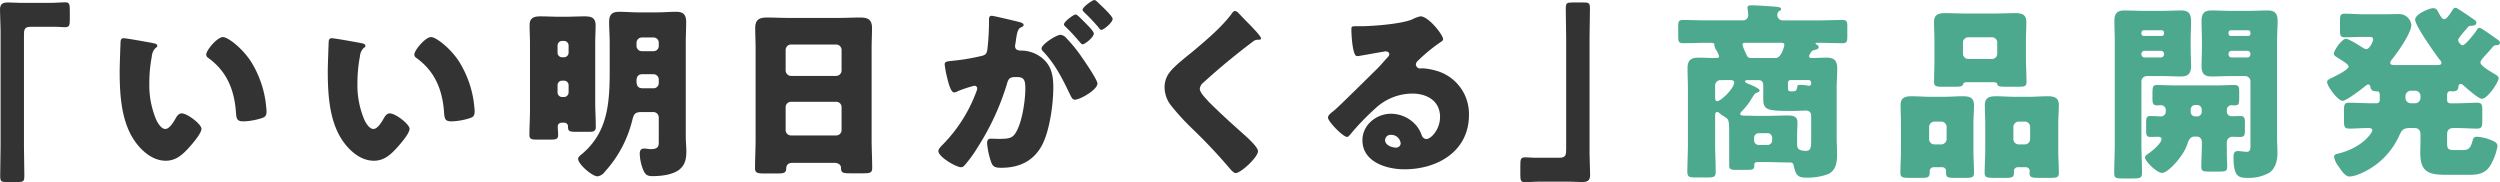 <svg id="グループ_2435" data-name="グループ 2435" xmlns="http://www.w3.org/2000/svg" xmlns:xlink="http://www.w3.org/1999/xlink" width="649" height="47.309" viewBox="0 0 649 47.309">
  <defs>
    <clipPath id="clip-path">
      <rect id="長方形_2113" data-name="長方形 2113" width="649" height="47.309" fill="none"/>
    </clipPath>
  </defs>
  <g id="グループ_2434" data-name="グループ 2434" clip-path="url(#clip-path)">
    <path id="パス_4561" data-name="パス 4561" d="M13.334,1.873c1.383,0,2.519-.148,3.506-.148,1.185,0,1.284.494,1.284,2.074V6.12c0,1.58-.1,2.074-1.284,2.074-.74,0-1.481-.1-2.173-.1H7.9c-1.63,0-1.679.839-1.679,2.222v28.84c0,2.519.1,4.988.1,7.507,0,1.58-.2,1.728-1.827,1.728H1.63c-1.284,0-1.58-.148-1.58-1.58,0-2.568.1-5.087.1-7.655V8.935C.148,7.157,0,5.429,0,3.651c0-1.63.79-1.877,2.222-1.877,1.037,0,2.025.1,3.012.1Z" transform="translate(0 -1.133)" fill="#333"/>
    <path id="パス_4562" data-name="パス 4562" d="M99.182,29.618c.494.1,1.037.247,1.037.691,0,.2-.148.346-.494.592a3.489,3.489,0,0,0-.938,2.173,36.4,36.4,0,0,0-.642,6.913,22.974,22.974,0,0,0,1.778,9.482c.395.839,1.284,2.42,2.371,2.42,1.135,0,2.271-2.025,2.716-2.815.346-.593.79-1.235,1.531-1.235,1.481,0,5.136,2.815,5.136,4s-2.272,3.8-3.111,4.741c-1.728,1.926-3.457,3.555-6.173,3.555-3.309,0-6.123-2.42-7.951-4.988-3.654-5.136-4-12.346-4-18.42,0-.938.2-6.914.247-7.605.049-.543.3-.79.839-.79.642,0,6.42,1.037,7.655,1.284m18.074-1.58c1.333,0,5.235,3.062,7.407,6.568a26.878,26.878,0,0,1,3.655,10.124c.1.79.247,1.975.247,2.568,0,1.037-.247,1.481-1.234,1.778a17.053,17.053,0,0,1-4.692.839c-1.827,0-1.877-.642-2.025-2.519-.444-5.926-2.519-10.617-7.21-13.976a1.018,1.018,0,0,1-.494-.839c0-1.136,2.864-4.543,4.346-4.543" transform="translate(-59.378 -18.408)" fill="#333"/>
    <path id="パス_4563" data-name="パス 4563" d="M256.483,29.618c.494.1,1.037.247,1.037.691,0,.2-.148.346-.494.592a3.489,3.489,0,0,0-.938,2.173,36.4,36.4,0,0,0-.642,6.913,22.98,22.98,0,0,0,1.778,9.482c.395.839,1.284,2.42,2.371,2.42,1.135,0,2.271-2.025,2.716-2.815.346-.593.79-1.235,1.531-1.235,1.481,0,5.136,2.815,5.136,4s-2.272,3.8-3.111,4.741c-1.728,1.926-3.457,3.555-6.173,3.555-3.309,0-6.123-2.42-7.951-4.988-3.654-5.136-4-12.346-4-18.42,0-.938.2-6.914.247-7.605.049-.543.3-.79.839-.79.642,0,6.42,1.037,7.655,1.284m18.074-1.58c1.333,0,5.235,3.062,7.407,6.568a26.878,26.878,0,0,1,3.655,10.124c.1.79.247,1.975.247,2.568,0,1.037-.247,1.481-1.234,1.778a17.053,17.053,0,0,1-4.692.839c-1.827,0-1.877-.642-2.025-2.519-.444-5.926-2.519-10.617-7.21-13.976a1.018,1.018,0,0,1-.494-.839c0-1.136,2.864-4.543,4.346-4.543" transform="translate(-162.653 -18.408)" fill="#333"/>
    <path id="パス_4564" data-name="パス 4564" d="M408.547,37.706a.963.963,0,0,0-1.037.938c0,.741.1,1.481.1,2.272,0,1.086-.593,1.185-2.223,1.185h-3.111c-1.481,0-2.124-.1-2.124-1.185,0-2.173.148-4.3.148-6.469V17.063c0-1.531-.1-3.111-.1-4.642,0-1.926,1.086-2.321,2.815-2.321,1.679,0,3.309.1,4.988.1h1.531c1.63,0,3.259-.1,4.939-.1s2.864.3,2.864,2.321c0,1.531-.1,3.062-.1,4.642V32.421c0,2.173.148,4.3.148,6.42,0,1.136-.691,1.234-1.827,1.234h-3.111c-1.729,0-2.272-.1-2.272-1.185v-.247a.963.963,0,0,0-1.037-.938Zm-1.086-18.173a1.17,1.17,0,0,0,1.185,1.186h.494a1.2,1.2,0,0,0,1.185-1.186V17.656a1.2,1.2,0,0,0-1.185-1.185h-.494a1.2,1.2,0,0,0-1.185,1.185Zm0,10.321a1.2,1.2,0,0,0,1.185,1.185h.494a1.2,1.2,0,0,0,1.185-1.185V27.977a1.17,1.17,0,0,0-1.185-1.185h-.494a1.17,1.17,0,0,0-1.185,1.185Zm21.778,5.087c-1.827,0-2.025.691-2.42,2.272A30.593,30.593,0,0,1,419.758,50.4a2.874,2.874,0,0,1-1.926,1.235c-1.383,0-5.037-3.16-5.037-4.543,0-.494.543-.889,1.037-1.284,6.371-5.432,7.161-12.4,7.161-21.284V16.965c0-1.827-.148-3.654-.148-5.432,0-1.926.79-2.617,2.667-2.617,1.58,0,3.21.148,4.79.148h5.136c1.531,0,3.111-.148,4.691-.148,1.383,0,2.716.2,2.716,2.617,0,1.828-.1,3.605-.1,5.432V41.409c0,1.234.148,2.469.148,3.7,0,1.828-.247,3.457-1.728,4.692-1.679,1.432-4.889,1.778-7.013,1.778-1.58,0-2.074-.444-2.716-2.321a12.211,12.211,0,0,1-.642-3.506c0-.741.247-1.333,1.086-1.333a3.276,3.276,0,0,1,.691.049,9.624,9.624,0,0,0,1.136.1c2.025,0,2.025-.988,2.025-1.877v-6.37a1.411,1.411,0,0,0-1.383-1.383Zm3.111-15.8a1.35,1.35,0,0,0,1.383-1.383v-.79a1.35,1.35,0,0,0-1.383-1.383h-3.012a1.38,1.38,0,0,0-1.383,1.383v.79a1.381,1.381,0,0,0,1.383,1.383Zm-2.864,5.975c-1.136,0-1.531.691-1.531,1.729,0,1.185.3,1.926,1.63,1.926h2.765a1.35,1.35,0,0,0,1.383-1.383V26.5a1.379,1.379,0,0,0-1.383-1.383Z" transform="translate(-262.717 -5.853)" fill="#333"/>
    <path id="パス_4565" data-name="パス 4565" d="M580.409,50.957c-.938,0-1.58.395-1.629,1.432-.049,1.284-.593,1.334-2.864,1.334h-2.568c-2.025,0-2.667-.1-2.667-1.383,0-2.469.148-4.939.148-7.408v-23.7c0-1.728-.1-3.506-.1-5.284,0-2.124,1.037-2.716,3.012-2.716,1.827,0,3.6.1,5.432.1h13.432c1.778,0,3.555-.1,5.383-.1,1.877,0,3.062.444,3.062,2.716,0,1.778-.1,3.556-.1,5.284v23.7c0,2.469.148,4.889.148,7.358,0,1.235-.593,1.383-2.173,1.383h-3.654c-1.827,0-2.272-.148-2.272-1.481,0-.543-.494-1.235-1.778-1.235Zm-1.778-24a1.424,1.424,0,0,0,1.383,1.432h11.753a1.413,1.413,0,0,0,1.382-1.383V21.623a1.413,1.413,0,0,0-1.382-1.383H580.014a1.414,1.414,0,0,0-1.383,1.383Zm0,15.506a1.38,1.38,0,0,0,1.383,1.383h11.753a1.38,1.38,0,0,0,1.382-1.383V36.488a1.38,1.38,0,0,0-1.382-1.383H580.014a1.392,1.392,0,0,0-1.383,1.432Z" transform="translate(-374.677 -8.685)" fill="#333"/>
    <path id="パス_4566" data-name="パス 4566" d="M722.426,5.037c0-.494.1-.938.691-.938.494,0,6.074,1.333,7.012,1.58.4.1,1.284.3,1.284.79,0,.346-.346.494-.79.691-.79.4-.987,1.729-1.185,3.111l-.1.691c-.049.3-.148.839-.148.988,0,1.136,1.037,1.185,1.679,1.185a8.635,8.635,0,0,1,4.1,1.087c3.506,2.025,4.148,4.938,4.148,8.445,0,4.346-.938,11.556-3.111,15.358-2.272,3.951-5.926,5.531-10.42,5.531-1.432,0-2.123-.2-2.568-1.383a19.61,19.61,0,0,1-1.086-4.988c0-.642.2-1.185.938-1.185.691,0,1.383.049,2.074.049,2.914,0,3.7-.2,4.692-2.074,1.432-2.667,2.222-7.951,2.222-10.963,0-2.272-.346-3.012-2.272-3.012-1.63,0-2.074.2-2.519,1.827a65.458,65.458,0,0,1-7.605,16.445,32.355,32.355,0,0,1-3.506,4.79,1.084,1.084,0,0,1-.84.346c-1.136,0-5.827-2.617-5.827-4.2,0-.494.444-.988,1.234-1.778a38.567,38.567,0,0,0,8.593-13.581,2.712,2.712,0,0,0,.247-.839.691.691,0,0,0-.79-.741,31.973,31.973,0,0,0-4.2,1.383,2.37,2.37,0,0,1-.988.346c-.79,0-1.383-1.926-1.827-3.852a26.8,26.8,0,0,1-.642-3.408c0-.642.346-.79,1.827-.938a53.6,53.6,0,0,0,7.556-1.235c1.284-.247,1.581-.642,1.729-1.975a62.349,62.349,0,0,0,.395-6.815Zm20.1,4.889a36.354,36.354,0,0,1,4,4.939c.74,1.037,4.049,5.877,4.049,6.815,0,1.63-4.494,4.2-5.877,4.2-.543,0-.79-.444-1.235-1.333-1.877-3.9-3.753-7.754-6.864-11.062a1.569,1.569,0,0,1-.543-.889c0-1.037,3.8-3.556,4.938-3.556a2.251,2.251,0,0,1,1.531.889m4.84-4.049c1.284,1.284,2.272,2.371,2.272,2.815,0,.987-2.321,2.815-2.914,2.815-.2,0-.494-.3-.741-.593a52.11,52.11,0,0,0-3.556-3.852c-.3-.247-.543-.494-.543-.741,0-.691,2.469-2.568,3.062-2.568.346,0,1.531,1.235,2.42,2.124m3.6-4.988c.691.642,3.555,3.309,3.555,4,0,.988-2.37,2.864-2.914,2.864-.3,0-.592-.4-.741-.642a52.112,52.112,0,0,0-3.6-3.8c-.2-.2-.543-.494-.543-.79,0-.691,2.519-2.519,3.062-2.519.346,0,1.037.741,1.185.889" transform="translate(-465.68)" fill="#333"/>
    <path id="パス_4567" data-name="パス 4567" d="M899.361,8.784c.839.889,1.679,1.778,2.519,2.617l.543.543c.988,1.037,2.864,2.963,2.864,3.506,0,.3-.3.346-.889.346a1.847,1.847,0,0,0-1.235.494c-2.123,1.58-4.1,3.16-6.173,4.84q-3.408,2.815-6.667,5.778a2.413,2.413,0,0,0-.938,1.629c0,.84,1.185,2.124,2.025,3.012a4.447,4.447,0,0,0,.445.494c2.765,2.766,5.679,5.383,8.593,8,1.581,1.383,4.049,3.654,4.049,4.691,0,1.531-4.444,5.679-5.827,5.679-.3,0-.889-.444-1.531-1.234a140.026,140.026,0,0,0-9.679-10.272,61.853,61.853,0,0,1-5.482-5.975,7.664,7.664,0,0,1-1.729-4.741,6.2,6.2,0,0,1,1.136-3.7c1.333-1.926,4.889-4.543,6.864-6.222,3.21-2.716,6.865-5.827,9.383-9.185.247-.346.494-.741.889-.741a1.277,1.277,0,0,1,.839.444" transform="translate(-577.922 -5.476)" fill="#333"/>
    <path id="パス_4568" data-name="パス 4568" d="M1033.641,18.292c0,.3-.3.543-.543.691a41.8,41.8,0,0,0-6.074,4.988,1.292,1.292,0,0,0-.444.889,1.1,1.1,0,0,0,1.136,1.037c.148,0,.346-.049.543-.049a16.379,16.379,0,0,1,3.457.592,11.644,11.644,0,0,1,8.642,11.506c0,9.432-8.148,14.124-16.741,14.124-4.642,0-10.914-1.877-10.914-7.556,0-3.951,3.6-6.864,7.407-6.864a8.709,8.709,0,0,1,6.667,3.16,8.6,8.6,0,0,1,1.333,2.469,1.379,1.379,0,0,0,1.186.938c1.185,0,3.556-2.469,3.556-5.729,0-4.2-3.408-6.074-7.21-6.074a14.1,14.1,0,0,0-9.531,3.8,65.641,65.641,0,0,0-6.074,6.222c-.691.889-1.086,1.235-1.284,1.235-1.136,0-4.987-4.049-4.987-4.988,0-.593.494-1.037,1.531-1.828,1.234-.987,9.432-9.136,11.161-10.815.938-.938,1.679-1.827,2.519-2.766.345-.346.691-.642.691-1.136,0-.592-.79-.691-.988-.691-.148,0-5.531.987-6.815,1.185a2.4,2.4,0,0,1-.593.049c-1.135,0-1.432-5.58-1.432-6.519v-.494c0-.741.148-.741,1.581-.741h1.135c3.21-.049,10.272-.592,13.087-1.778a7.665,7.665,0,0,1,2.124-.79c2.124,0,5.877,4.84,5.877,5.926m-13.482,24.84a1.421,1.421,0,0,0-1.58,1.333c0,1.333,1.679,1.975,2.815,1.975a1.164,1.164,0,0,0,1.234-1.086,2.459,2.459,0,0,0-2.469-2.222" transform="translate(-659.015 -8.119)" fill="#333"/>
    <path id="パス_4569" data-name="パス 4569" d="M1153.918,48.388c-1.383,0-2.519.148-3.506.148-1.185,0-1.284-.494-1.284-2.074V44.141c0-1.58.1-2.074,1.284-2.074.74,0,1.481.1,2.173.1h6.765c1.63,0,1.679-.839,1.679-2.222V11.1c0-2.519-.1-4.988-.1-7.506,0-1.58.2-1.728,1.827-1.728h2.865c1.284,0,1.581.148,1.581,1.58,0,2.568-.1,5.087-.1,7.654V41.326c0,1.778.148,3.506.148,5.284,0,1.63-.79,1.877-2.222,1.877-1.037,0-2.025-.1-3.012-.1Z" transform="translate(-754.453 -1.227)" fill="#333"/>
    <path id="パス_4570" data-name="パス 4570" d="M1302.444,17.261c0,.4.445.445.741.445,1.235,0,2.42-.1,3.654-.1,1.531,0,2.914.247,2.914,2.766,0,1.778-.148,3.555-.148,5.284V38.1c0,1.531.1,3.062.1,4.642,0,1.975-.247,4.1-2.272,5.086a15.841,15.841,0,0,1-5.63.938c-2.321,0-2.815-.642-3.358-3.16-.148-.741-.494-.79-1.185-.79h-.593c-1.63,0-3.309-.1-4.938-.1h-2.222c-.889,0-1.284.049-1.284.741,0,1.136-.247,1.284-1.975,1.284h-2.914c-1.185,0-1.63-.2-1.63-1.086v-8.05c0-4.2-.1-3.95-1.58-4.889a5.132,5.132,0,0,1-.938-.692.979.979,0,0,0-.642-.3c-.395,0-.493.543-.493.839v7.556c0,2.371.148,4.741.148,7.111,0,1.383-.494,1.482-2.271,1.482h-2.865c-1.63,0-2.222-.1-2.222-1.432,0-2.371.148-4.79.148-7.161V25.657c0-1.778-.1-3.506-.1-5.284,0-2.025.839-2.766,2.815-2.766,1.432,0,2.864.1,4.3.1.543,0,1.087,0,1.087-.445a6.868,6.868,0,0,0-.938-1.926,2.532,2.532,0,0,1-.3-1.086c-.049-.494-.2-.494-2.123-.494-1.976,0-3.951.1-5.976.1-1.185,0-1.284-.444-1.284-1.827V9.558c0-1.235.1-1.728,1.235-1.728,1.975,0,4,.1,6.025.1h9.531a1.3,1.3,0,0,0,1.382-1.382c0-.3-.1-1.235-.148-1.581a.954.954,0,0,1-.05-.346c0-.592.692-.592,1.136-.592,1.234,0,4.2.2,5.481.3.988.1,2.123.1,2.123.642,0,.247-.148.346-.494.543a1.182,1.182,0,0,0-.494,1.136,1.375,1.375,0,0,0,1.432,1.284h9.482c2.025,0,4-.1,5.975-.1,1.185,0,1.284.444,1.284,1.728v2.469c0,1.382-.1,1.827-1.284,1.827-1.975,0-3.95-.1-5.975-.1h-.642c-.148,0-.345.049-.345.2,0,.1.148.2.247.247.3.148.543.3.543.691s-.346.543-.938.691a1.446,1.446,0,0,0-1.185.889,1.845,1.845,0,0,0-.346.79m-23.013,6.173a1.413,1.413,0,0,0-1.382,1.383v3.259c0,.3.1.839.543.839.889,0,4.4-3.259,4.4-4.889,0-.543-.593-.593-1.037-.593Zm23.556,9.284c0-.988-.593-1.383-1.531-1.383-.1,0-1.679.1-3.21.1h-.592c-6.371,0-7.111-.3-7.111-3.358v-3.21c0-.988-.346-1.432-1.333-1.432h-2.716c-.2,0-.692.049-.692.346,0,.247.741.592,1.037.691.444.148,2.766,1.136,2.766,1.63,0,.346-.395.494-.691.592-.592.2-.691.444-1.382,1.531a16.528,16.528,0,0,1-2.568,3.309,1.223,1.223,0,0,0-.395.691c0,.346.345.444,1.482.444,1.037,0,2.271.049,3.308.049h2.371c1.678,0,3.407-.1,5.136-.1,1.333,0,2.568.148,2.568,1.827,0,1.037-.1,2.124-.1,3.16v2.272c0,1.136.1,1.926,2.37,1.926,1.185,0,1.284-1.037,1.284-2.815ZM1285.9,13.755c-.346,0-.741.049-.741.494a8.569,8.569,0,0,0,.592,1.629,5.916,5.916,0,0,0,.247.543c.3.691.494,1.284,1.334,1.284h6.419c1.581,0,2.272-3.259,2.272-3.408,0-.494-.444-.543-.84-.543Zm2.272,25.333a1.2,1.2,0,0,0,1.185,1.186h2.321a1.2,1.2,0,0,0,1.185-1.186V38.4a1.2,1.2,0,0,0-1.185-1.185h-2.321a1.2,1.2,0,0,0-1.185,1.185Zm8.79-14.025c0,1.037.05,1.284.642,1.284h.445c.839,0,1.136,0,1.333-1.185.049-.346.148-.494.642-.494.346,0,1.482.1,1.827.148a4.133,4.133,0,0,0,.494.1.574.574,0,0,0,.642-.642v-.2a.654.654,0,0,0-.642-.642H1297.6a.666.666,0,0,0-.642.691Z" transform="translate(-832.805 -2.644)" fill="#4ca98e"/>
    <path id="パス_4571" data-name="パス 4571" d="M1445,49.922a.991.991,0,0,0-.987.988V51.3c0,1.185-.444,1.383-1.926,1.383h-3.013c-2.074,0-2.666-.1-2.666-1.235,0-2.025.148-4,.148-6.025V38.662c0-1.679-.1-3.259-.1-4.84,0-1.926,1.136-2.321,2.815-2.321s3.407.148,5.086.148h3.21c1.679,0,3.358-.148,5.037-.148,1.728,0,2.913.346,2.913,2.321,0,1.629-.148,3.21-.148,4.84v6.765c0,2.025.148,4,.148,5.975,0,1.185-.543,1.284-2.42,1.284h-2.716c-1.63,0-2.123-.148-2.123-1.284V50.86a.971.971,0,0,0-.939-.938Zm-1.135-7.309A1.35,1.35,0,0,0,1445.247,44h1.778a1.413,1.413,0,0,0,1.383-1.383v-3.16a1.413,1.413,0,0,0-1.383-1.383h-1.778a1.413,1.413,0,0,0-1.383,1.383ZM1469,21.822c0,1.976.148,3.951.148,5.975,0,1.136-.543,1.234-2.222,1.234h-2.914c-1.828,0-2.223-.049-2.469-.691-.049-.247-.148-.494-1.086-.494h-6.667c-.938,0-.988.247-1.087.494-.247.642-.642.691-2.469.691h-2.864c-1.63,0-2.223-.1-2.223-1.234,0-1.877.1-3.951.1-5.975v-4.79c0-1.63-.1-3.259-.1-4.84,0-1.926,1.185-2.272,2.865-2.272,1.728,0,3.457.1,5.136.1h7.951c1.679,0,3.407-.1,5.087-.1s2.913.3,2.913,2.272c0,1.63-.1,3.21-.1,4.84Zm-16.346-1.383a1.38,1.38,0,0,0,1.383,1.383h6.124a1.35,1.35,0,0,0,1.383-1.383V17.576a1.35,1.35,0,0,0-1.383-1.383h-6.124a1.35,1.35,0,0,0-1.383,1.383Zm14.223,29.482a.982.982,0,0,0-.988.938v.494c0,1.185-.494,1.333-2.124,1.333H1460.9c-2.025,0-2.617-.1-2.617-1.235,0-2.025.148-4,.148-6.025V38.662c0-1.679-.1-3.259-.1-4.84,0-1.926,1.135-2.321,2.815-2.321,1.728,0,3.407.148,5.086.148h3.358c1.679,0,3.358-.148,5.037-.148,1.728,0,2.913.346,2.913,2.321,0,1.629-.148,3.21-.148,4.84v6.765c0,2.025.148,4,.148,5.975,0,1.185-.543,1.284-2.321,1.284h-2.716c-1.926,0-2.568-.1-2.568-1.185,0-.2.049-.395.049-.592a.987.987,0,0,0-.988-.988Zm-1.136-7.309A1.38,1.38,0,0,0,1467.124,44h1.581a1.38,1.38,0,0,0,1.383-1.383v-3.16a1.38,1.38,0,0,0-1.383-1.383h-1.581a1.413,1.413,0,0,0-1.382,1.383Z" transform="translate(-943.065 -6.514)" fill="#4ca98e"/>
    <path id="パス_4572" data-name="パス 4572" d="M1606.466,24.945a1.381,1.381,0,0,0-1.383,1.383V42.476c0,2.568.148,5.087.148,7.605,0,1.333-.543,1.432-2.272,1.432h-2.815c-1.63,0-2.124-.1-2.124-1.432,0-2.519.148-5.037.148-7.605V15.908c0-1.778-.1-3.506-.1-5.284,0-1.926.691-2.716,2.617-2.716,1.58,0,3.16.1,4.79.1h5.087c1.58,0,3.161-.1,4.692-.1,1.58,0,2.716.346,2.716,2.716,0,1.778-.1,3.506-.1,5.284v1.728c0,1.531.1,3.111.1,4.691,0,1.926-.741,2.716-2.617,2.716-1.63,0-3.21-.1-4.79-.1Zm3.852-10.42a.612.612,0,0,0,.642-.592v-.247a.622.622,0,0,0-.642-.642h-4.593a.623.623,0,0,0-.642.642v.247a.613.613,0,0,0,.642.592Zm-4.445,3.852a.812.812,0,0,0-.79.79v.148a.812.812,0,0,0,.79.79h4.3a.812.812,0,0,0,.79-.79v-.148a.812.812,0,0,0-.79-.79Zm5.531,15.309a1.213,1.213,0,0,0-1.234-1.185c-.346,0-.691.049-1.037.049-1.086,0-1.185-.642-1.185-1.827v-.84c0-2.222.049-2.617,1.284-2.617,1.531,0,3.062.1,4.593.1h10.815c1.531,0,3.062-.1,4.593-.1,1.136,0,1.235.494,1.235,1.778v1.235c0,1.975-.049,2.272-1.333,2.272-.247,0-.445-.049-.692-.049a1.2,1.2,0,0,0-1.185,1.185v.494a1.182,1.182,0,0,0,1.235,1.185c.74,0,1.481-.049,2.271-.049,1.086,0,1.185.543,1.185,1.729V38.97c0,1.333-.1,1.778-1.284,1.778-.691,0-1.333-.049-1.877-.049a1.483,1.483,0,0,0-1.432.84,5.545,5.545,0,0,0-.1,1.679c0,.938,0,2.716.049,3.6.049.79.049,1.284.049,1.58,0,1.235-.444,1.333-1.926,1.333h-2.815c-1.531,0-1.976-.1-1.976-1.333,0-2.074.148-4.1.148-6.173,0-.889-.395-1.58-1.383-1.58h-.593c-1.234,0-1.63,1.432-1.827,2.025-.938,3.012-4.988,7.408-6.518,7.408-1.333,0-4.445-2.963-4.445-4.049,0-.346.4-.642.691-.84.938-.592,3.6-2.766,3.6-3.9,0-.444-.494-.592-.839-.592-.691,0-1.383.049-2.074.049-.987,0-1.087-.593-1.087-1.679V37.044c0-1.333.1-1.729,1.284-1.729.889,0,1.778.1,2.617.1a1.227,1.227,0,0,0,1.185-1.185Zm7.655-1.235a1.17,1.17,0,0,0-1.185,1.185v.592a1.17,1.17,0,0,0,1.185,1.185h.494a1.17,1.17,0,0,0,1.185-1.185v-.592a1.17,1.17,0,0,0-1.185-1.185Zm14.321-6.123A1.35,1.35,0,0,0,1632,24.945h-3.951c-1.531,0-3.111.1-4.691.1-1.531,0-2.667-.346-2.667-2.716,0-1.58.1-3.16.1-4.691V15.908c0-1.729-.1-3.506-.1-5.284,0-1.926.691-2.716,2.617-2.716,1.58,0,3.161.1,4.741.1h4.988c1.58,0,3.161-.1,4.691-.1,1.58,0,2.716.346,2.716,2.716,0,1.778-.148,3.506-.148,5.284V40.9c0,1.333.1,2.617.1,3.951,0,1.877-.444,4.049-2.123,5.185a10.734,10.734,0,0,1-5.58,1.333c-2.37,0-3.7-.247-3.7-5.383,0-.839.1-1.58,1.136-1.58.692,0,1.63.2,2.321.2.839,0,.938-.691.938-1.531Zm-.593-11.8a.57.57,0,0,0,.593-.592v-.247a.584.584,0,0,0-.593-.642h-4.445a.623.623,0,0,0-.642.642v.247a.585.585,0,0,0,.642.592Zm-4.3,3.852a.78.78,0,0,0-.79.79v.148a.78.78,0,0,0,.79.79h4.1a.78.78,0,0,0,.79-.79v-.148a.779.779,0,0,0-.79-.79Z" transform="translate(-1049.171 -5.192)" fill="#4ca98e"/>
    <path id="パス_4573" data-name="パス 4573" d="M1792.2,5.9c.3,0,.593.2,1.135.543,1.037.642,2.963,1.976,3.951,2.667a1,1,0,0,1,.395.691c0,.741-1.037.741-1.63.79a.967.967,0,0,0-.642.395c-.444.543-.839.988-1.185,1.383-.741.938-1.284,1.531-1.284,1.926s.642,1.334,1.185,1.334c.642,0,3.062-3.062,3.457-3.654.2-.346.494-.889.938-.889a3.363,3.363,0,0,1,.938.494c1.037.642,2.568,1.778,3.013,2.074.839.593,1.333.84,1.333,1.334,0,.592-.84.642-1.235.642a1,1,0,0,0-.543.3c-.692.839-1.284,1.481-1.778,2.025-.988,1.086-1.531,1.679-1.531,2.173,0,.84,2.963,2.519,3.7,2.963.4.247,1.037.592,1.037,1.086,0,.988-2.864,5.334-4.346,5.334-.938,0-4.049-2.815-4.889-3.555a.955.955,0,0,0-.642-.3c-.346,0-.494.3-.543.592-.1,1.037-.4,1.334-1.679,1.334-.148,0-.3-.049-.444-.049-.592,0-.839.444-.839.987V29.9a.812.812,0,0,0,.79.79h1.58c1.828,0,3.6-.148,5.432-.148,1.234,0,1.333.543,1.333,2.025V35.18c0,1.531-.1,2.074-1.383,2.074-1.778,0-3.555-.148-5.383-.148h-.691c-1.087,0-1.679.494-1.679,1.629v1.976c0,1.63.049,2.123,1.877,2.123h1.926c1.877,0,2.272-.444,2.865-2.617a1.02,1.02,0,0,1,1.185-.839,11.026,11.026,0,0,1,3.506.839c.889.346,1.728.741,1.728,1.58a14.73,14.73,0,0,1-1.728,4.79c-1.185,2.173-3.062,2.667-5.383,2.667h-6.025c-4.642,0-6.914-.592-6.914-5.728,0-1.037.049-2.025.049-3.012V38.489a1.413,1.413,0,0,0-1.382-1.383h-1.235c-1.877,0-2.223.494-2.963,2.123a19.255,19.255,0,0,1-10.815,10.025,7.078,7.078,0,0,1-2.025.445c-1.185,0-2.272-1.778-2.865-2.667a5.442,5.442,0,0,1-1.135-2.42c0-.592.493-.741.938-.84,6.173-1.432,8.988-5.333,8.988-6.123,0-.444-.543-.543-1.136-.543-1.629,0-3.209.148-4.839.148-1.284,0-1.383-.543-1.383-2.074V32.563c0-1.482.1-2.025,1.333-2.025,2.025,0,4,.148,6.025.148h1.136a.812.812,0,0,0,.79-.79V28.563c0-.592-.1-.987-.79-.987-.84,0-1.482-.148-1.63-1.136-.049-.3-.2-.642-.592-.642-.3,0-.642.346-.839.494-.889.741-4.84,3.753-5.778,3.753-1.234,0-4.049-3.753-4.049-4.939,0-.395.593-.741,1.235-1.037,1.185-.543,4.346-2.124,4.346-2.914,0-.494-.741-.988-2.864-2.321-.4-.247-.939-.543-.939-1.037,0-.839,2.025-3.852,3.161-3.852.692,0,3.753,1.926,4.494,2.42a1.333,1.333,0,0,0,.79.247c.79,0,1.728-1.926,1.728-2.469,0-.691-.4-.691-1.432-.691h-1.284c-1.531,0-3.012.1-4.543.1-1.235,0-1.333-.444-1.333-1.827V9.254c0-1.383.1-1.827,1.333-1.827,1.531,0,3.062.148,4.543.148h5.729c1.234,0,2.519-.049,3.753-.049a3.176,3.176,0,0,1,3.161,2.766c0,2.223-3.654,7.309-5.136,9.136a1.447,1.447,0,0,0-.345.79c0,.543.691.543,1.382.543h10.618c.79,0,1.284-.049,1.284-.543,0-.4-.346-.741-.592-1.037-1.185-1.58-6.222-8.642-6.222-10.222,0-1.432,3.7-2.963,4.642-2.963a1.276,1.276,0,0,1,1.284.889c.592,1.086,1.086,1.975,1.629,1.975.642,0,1.63-1.58,1.976-2.123.2-.3.444-.839.889-.839m-11.556,21.531a1.413,1.413,0,0,0-1.382,1.383V29.3a1.413,1.413,0,0,0,1.382,1.383h1.136a1.413,1.413,0,0,0,1.382-1.383V28.81a1.35,1.35,0,0,0-1.382-1.383Z" transform="translate(-1154.805 -3.871)" fill="#4ca98e"/>
  </g>
</svg>
